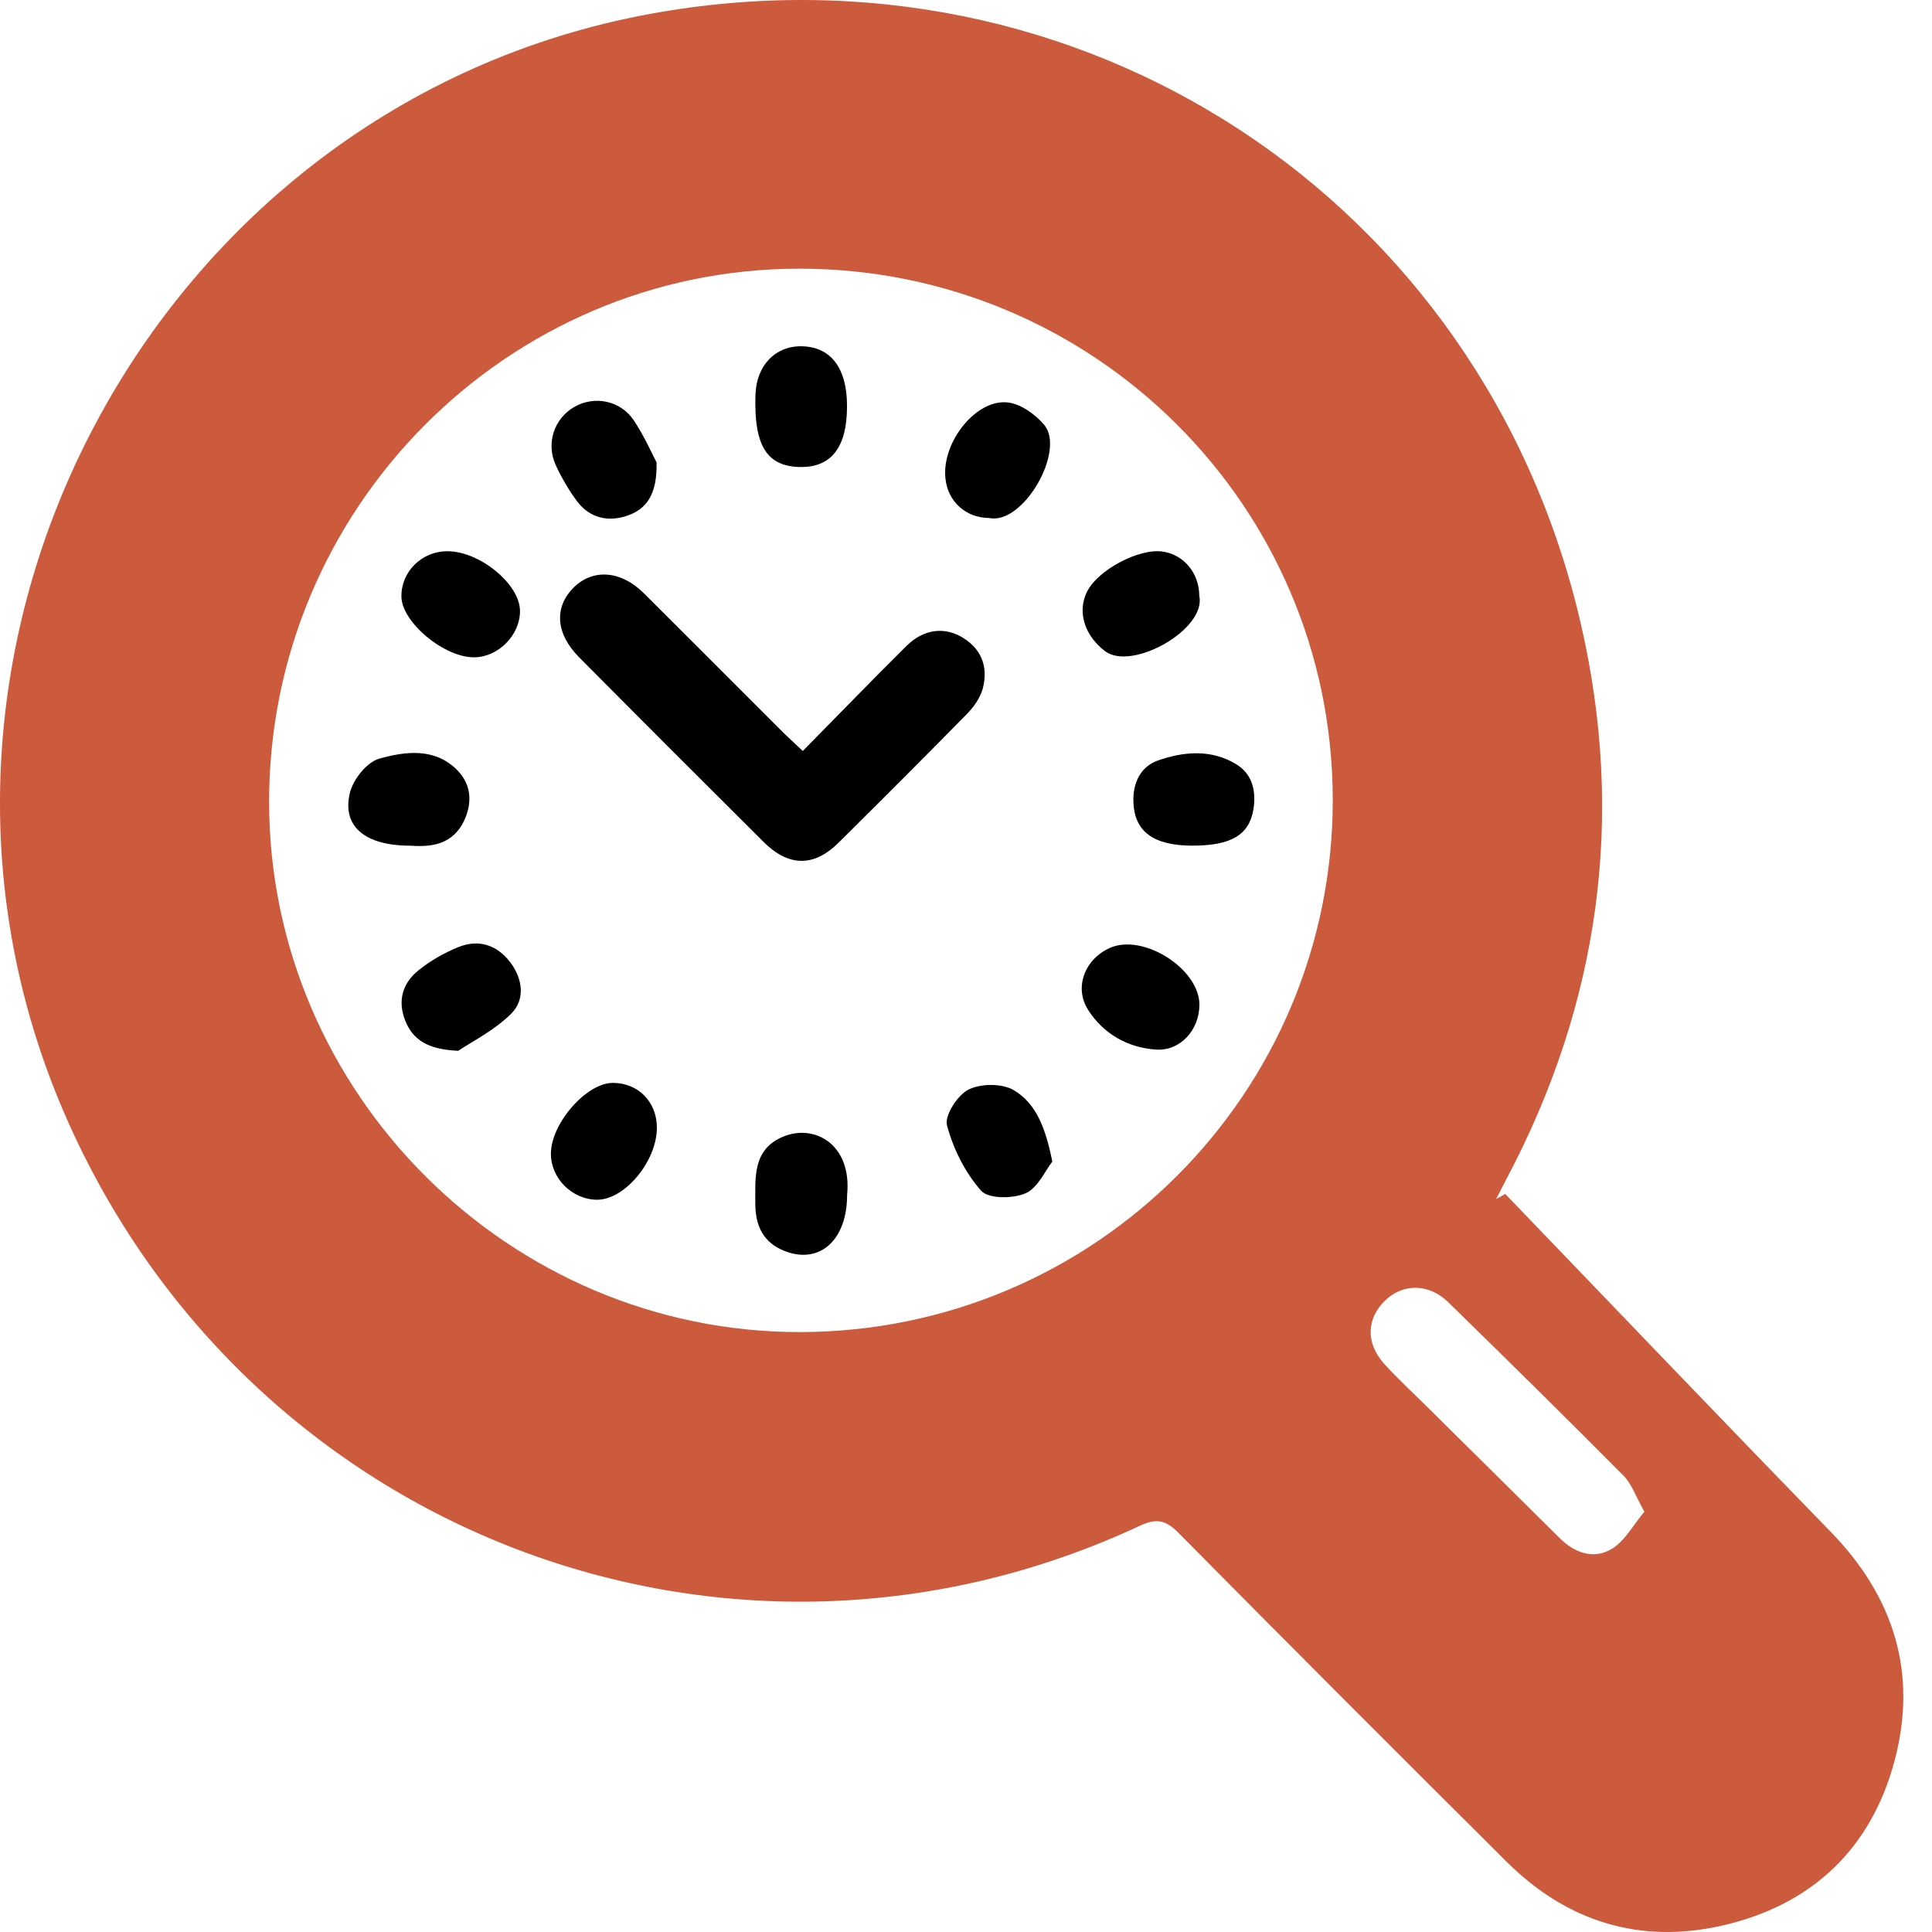 <svg width="48" height="48" viewBox="0 0 48 48" fill="none" xmlns="http://www.w3.org/2000/svg">
<path d="M37.398 29.664C40.093 32.464 42.776 35.275 45.485 38.059C47.057 39.675 47.647 41.569 47.072 43.738C46.488 45.941 45.005 47.335 42.789 47.84C40.738 48.308 38.927 47.741 37.433 46.256C34.706 43.543 31.987 40.822 29.282 38.087C28.963 37.764 28.738 37.711 28.307 37.913C18.101 42.668 6.149 38.093 1.623 27.716C-3.415 16.169 3.787 2.608 16.158 0.344C26.829 -1.61 36.855 4.94 39.282 15.526C40.38 20.315 39.739 24.925 37.432 29.283C37.343 29.452 37.257 29.621 37.17 29.79C37.246 29.748 37.322 29.706 37.398 29.664ZM19.886 33.095C27.2 33.082 33.118 27.164 33.112 19.867C33.106 12.573 27.18 6.675 19.861 6.675C12.591 6.675 6.667 12.645 6.686 19.954C6.706 27.177 12.663 33.107 19.887 33.095H19.886ZM40.854 37.557C40.638 37.174 40.539 36.867 40.337 36.664C38.897 35.214 37.442 33.779 35.98 32.352C35.504 31.888 34.869 31.883 34.428 32.297C33.947 32.748 33.922 33.369 34.396 33.891C34.72 34.248 35.076 34.575 35.418 34.914C36.527 36.013 37.639 37.109 38.746 38.21C39.129 38.59 39.6 38.753 40.053 38.476C40.373 38.281 40.574 37.891 40.854 37.557Z" fill="#CC5A3C"/>
<path d="M19.944 18.659C20.82 17.771 21.661 16.9 22.523 16.047C22.956 15.619 23.484 15.562 23.945 15.858C24.413 16.157 24.551 16.608 24.414 17.116C24.352 17.343 24.192 17.565 24.024 17.737C22.97 18.812 21.904 19.875 20.835 20.936C20.221 21.544 19.595 21.539 18.97 20.917C17.438 19.392 15.909 17.863 14.386 16.328C13.802 15.74 13.762 15.08 14.257 14.593C14.735 14.123 15.428 14.174 15.995 14.738C17.131 15.867 18.261 17.005 19.395 18.136C19.555 18.297 19.724 18.449 19.943 18.656L19.944 18.659Z" fill="black"/>
<path d="M21.046 29.691C21.046 30.802 20.374 31.416 19.507 31.086C18.976 30.884 18.767 30.47 18.766 29.913C18.765 29.252 18.696 28.555 19.459 28.239C20.247 27.914 21.171 28.441 21.046 29.69V29.691Z" fill="black"/>
<path d="M21.044 10.101C21.041 11.148 20.628 11.646 19.805 11.6C19.029 11.556 18.727 11.03 18.77 9.798C18.794 9.083 19.26 8.595 19.909 8.603C20.643 8.612 21.048 9.146 21.044 10.102V10.101Z" fill="black"/>
<path d="M11.106 13.695C11.908 13.689 12.911 14.506 12.919 15.172C12.927 15.771 12.385 16.325 11.784 16.331C11.035 16.337 9.984 15.463 9.973 14.825C9.963 14.209 10.473 13.699 11.105 13.695H11.106Z" fill="black"/>
<path d="M11.384 26.107C10.63 26.072 10.262 25.84 10.069 25.359C9.871 24.866 10.001 24.427 10.394 24.11C10.69 23.871 11.035 23.673 11.389 23.53C11.89 23.328 12.345 23.474 12.675 23.905C12.988 24.316 13.055 24.832 12.701 25.184C12.283 25.601 11.724 25.877 11.385 26.107H11.384Z" fill="black"/>
<path d="M16.312 11.489C16.331 12.284 16.061 12.65 15.584 12.812C15.113 12.974 14.653 12.874 14.338 12.455C14.132 12.18 13.955 11.875 13.81 11.561C13.558 11.016 13.767 10.399 14.267 10.111C14.766 9.822 15.418 9.947 15.752 10.451C16.01 10.843 16.202 11.279 16.313 11.489H16.312Z" fill="black"/>
<path d="M29.799 24.968C29.795 25.59 29.323 26.121 28.713 26.076C28.014 26.027 27.414 25.686 27.034 25.091C26.676 24.53 26.955 23.827 27.574 23.551C28.404 23.181 29.806 24.074 29.799 24.968Z" fill="black"/>
<path d="M29.797 14.812C29.966 15.642 28.116 16.681 27.453 16.177C26.982 15.819 26.748 15.246 27 14.714C27.261 14.166 28.3 13.612 28.894 13.705C29.421 13.786 29.797 14.248 29.796 14.812H29.797Z" fill="black"/>
<path d="M26.144 28.86C25.966 29.085 25.788 29.512 25.479 29.647C25.165 29.785 24.555 29.787 24.375 29.583C23.979 29.134 23.682 28.542 23.528 27.959C23.463 27.713 23.79 27.206 24.065 27.069C24.371 26.916 24.9 26.914 25.189 27.086C25.752 27.419 25.981 28.046 26.145 28.86H26.144Z" fill="black"/>
<path d="M16.32 28.002C16.331 28.832 15.531 29.806 14.838 29.807C14.221 29.807 13.688 29.281 13.687 28.669C13.685 27.914 14.57 26.901 15.229 26.904C15.854 26.907 16.312 27.368 16.32 28.003V28.002Z" fill="black"/>
<path d="M24.578 12.87C23.995 12.865 23.55 12.464 23.489 11.889C23.391 10.978 24.271 9.88 25.069 10.003C25.384 10.051 25.727 10.3 25.942 10.555C26.48 11.192 25.427 13.045 24.578 12.87Z" fill="black"/>
<path d="M10.202 21.011C9.06 21.013 8.49 20.526 8.694 19.694C8.776 19.362 9.115 18.935 9.421 18.849C10.054 18.673 10.774 18.569 11.333 19.107C11.682 19.442 11.749 19.876 11.555 20.335C11.273 20.996 10.708 21.046 10.203 21.011H10.202Z" fill="black"/>
<path d="M29.622 21.01C28.654 21.008 28.183 20.657 28.159 19.923C28.142 19.449 28.341 19.045 28.766 18.895C29.409 18.669 30.099 18.61 30.716 18.989C31.119 19.235 31.214 19.662 31.14 20.113C31.035 20.747 30.578 21.012 29.622 21.009V21.01Z" fill="black"/>
</svg>
